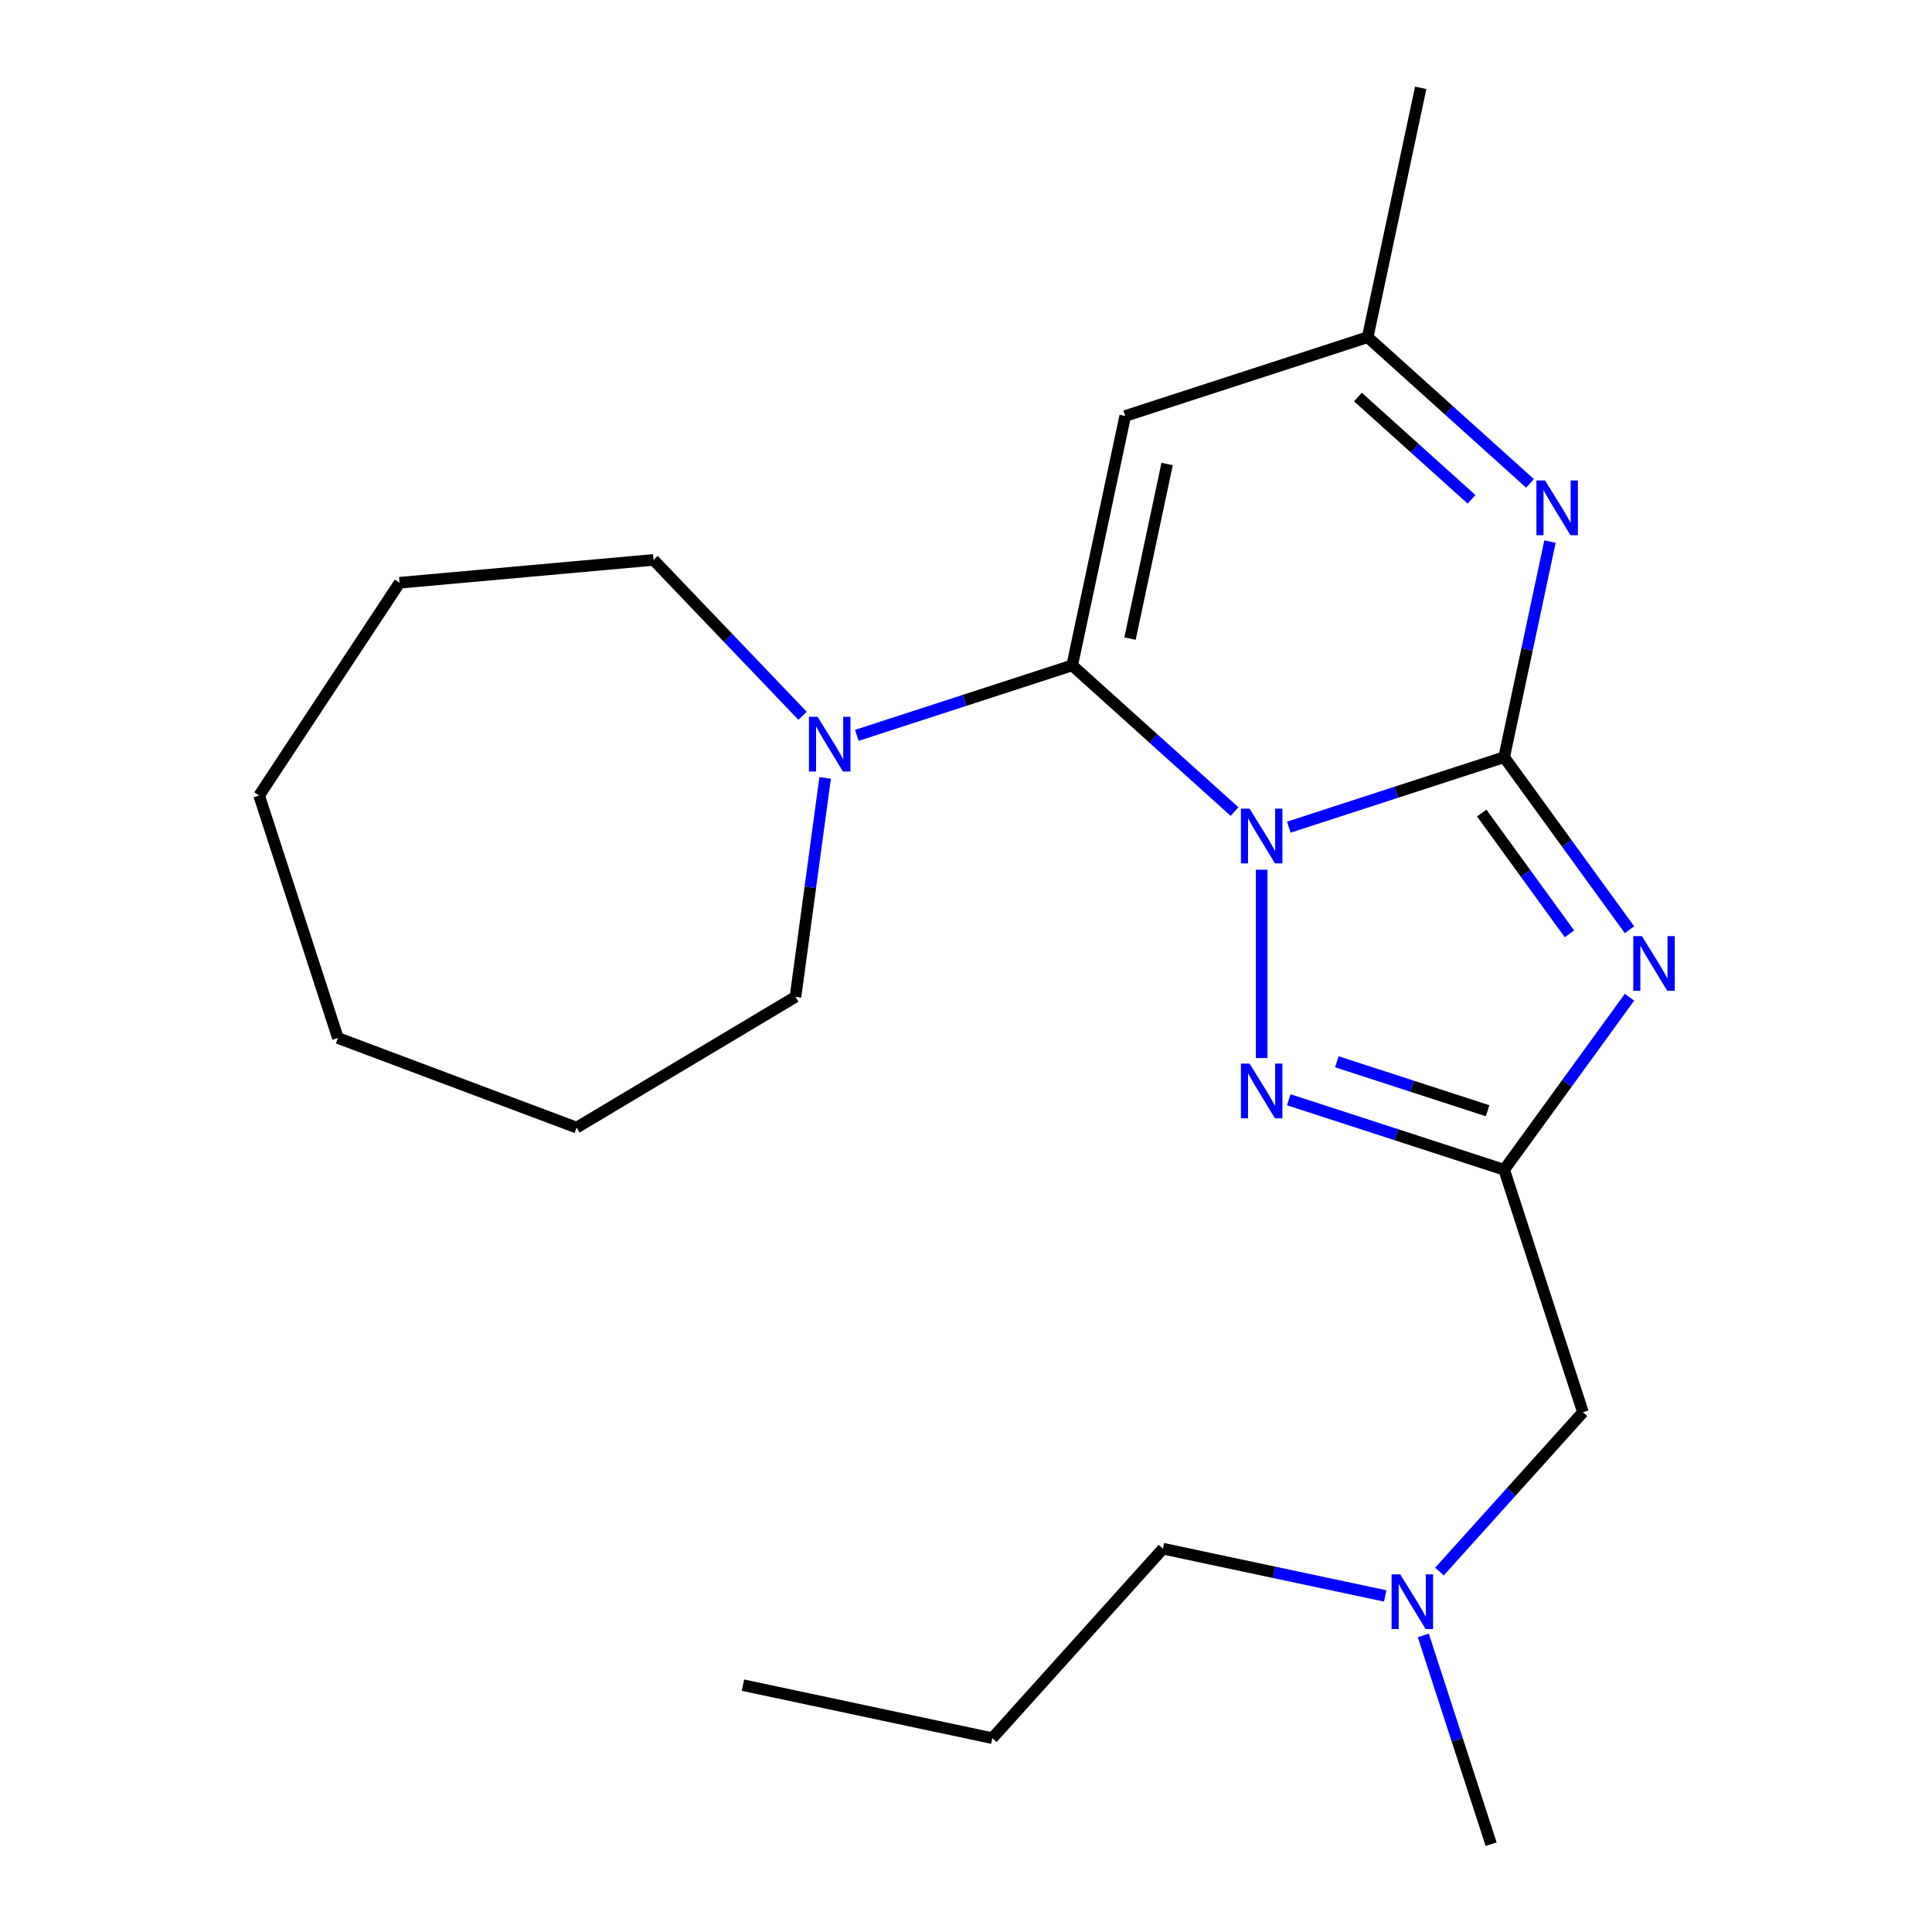 <?xml version='1.0' encoding='iso-8859-1'?>
<svg version='1.1' baseProfile='full'
              xmlns='http://www.w3.org/2000/svg'
                      xmlns:rdkit='http://www.rdkit.org/xml'
                      xmlns:xlink='http://www.w3.org/1999/xlink'
                  xml:space='preserve'
width='1000px' height='1000px' viewBox='0 0 1000 1000'>
<!-- END OF HEADER -->
<rect style='opacity:1.0;fill:#FFFFFF;stroke:none' width='1000' height='1000' x='0' y='0'> </rect>
<path class='bond-0' d='M 667.077,428.146 L 722.812,410.036' style='fill:none;fill-rule:evenodd;stroke:#0000FF;stroke-width:6px;stroke-linecap:butt;stroke-linejoin:miter;stroke-opacity:1' />
<path class='bond-0' d='M 722.812,410.036 L 778.546,391.927' style='fill:none;fill-rule:evenodd;stroke:#000000;stroke-width:6px;stroke-linecap:butt;stroke-linejoin:miter;stroke-opacity:1' />
<path class='bond-1' d='M 638.998,420.066 L 596.982,382.235' style='fill:none;fill-rule:evenodd;stroke:#0000FF;stroke-width:6px;stroke-linecap:butt;stroke-linejoin:miter;stroke-opacity:1' />
<path class='bond-1' d='M 596.982,382.235 L 554.966,344.403' style='fill:none;fill-rule:evenodd;stroke:#000000;stroke-width:6px;stroke-linecap:butt;stroke-linejoin:miter;stroke-opacity:1' />
<path class='bond-3' d='M 653.037,450.167 L 653.037,547.653' style='fill:none;fill-rule:evenodd;stroke:#0000FF;stroke-width:6px;stroke-linecap:butt;stroke-linejoin:miter;stroke-opacity:1' />
<path class='bond-2' d='M 778.546,391.927 L 810.989,436.58' style='fill:none;fill-rule:evenodd;stroke:#000000;stroke-width:6px;stroke-linecap:butt;stroke-linejoin:miter;stroke-opacity:1' />
<path class='bond-2' d='M 810.989,436.58 L 843.431,481.232' style='fill:none;fill-rule:evenodd;stroke:#0000FF;stroke-width:6px;stroke-linecap:butt;stroke-linejoin:miter;stroke-opacity:1' />
<path class='bond-2' d='M 766.926,420.837 L 789.636,452.093' style='fill:none;fill-rule:evenodd;stroke:#000000;stroke-width:6px;stroke-linecap:butt;stroke-linejoin:miter;stroke-opacity:1' />
<path class='bond-2' d='M 789.636,452.093 L 812.345,483.35' style='fill:none;fill-rule:evenodd;stroke:#0000FF;stroke-width:6px;stroke-linecap:butt;stroke-linejoin:miter;stroke-opacity:1' />
<path class='bond-5' d='M 778.546,391.927 L 790.41,336.114' style='fill:none;fill-rule:evenodd;stroke:#000000;stroke-width:6px;stroke-linecap:butt;stroke-linejoin:miter;stroke-opacity:1' />
<path class='bond-5' d='M 790.41,336.114 L 802.273,280.302' style='fill:none;fill-rule:evenodd;stroke:#0000FF;stroke-width:6px;stroke-linecap:butt;stroke-linejoin:miter;stroke-opacity:1' />
<path class='bond-6' d='M 554.966,344.403 L 582.404,215.319' style='fill:none;fill-rule:evenodd;stroke:#000000;stroke-width:6px;stroke-linecap:butt;stroke-linejoin:miter;stroke-opacity:1' />
<path class='bond-6' d='M 584.898,330.528 L 604.105,240.169' style='fill:none;fill-rule:evenodd;stroke:#000000;stroke-width:6px;stroke-linecap:butt;stroke-linejoin:miter;stroke-opacity:1' />
<path class='bond-7' d='M 554.966,344.403 L 499.231,362.513' style='fill:none;fill-rule:evenodd;stroke:#000000;stroke-width:6px;stroke-linecap:butt;stroke-linejoin:miter;stroke-opacity:1' />
<path class='bond-7' d='M 499.231,362.513 L 443.496,380.622' style='fill:none;fill-rule:evenodd;stroke:#0000FF;stroke-width:6px;stroke-linecap:butt;stroke-linejoin:miter;stroke-opacity:1' />
<path class='bond-22' d='M 843.431,516.151 L 810.989,560.803' style='fill:none;fill-rule:evenodd;stroke:#0000FF;stroke-width:6px;stroke-linecap:butt;stroke-linejoin:miter;stroke-opacity:1' />
<path class='bond-22' d='M 810.989,560.803 L 778.546,605.456' style='fill:none;fill-rule:evenodd;stroke:#000000;stroke-width:6px;stroke-linecap:butt;stroke-linejoin:miter;stroke-opacity:1' />
<path class='bond-4' d='M 667.077,569.237 L 722.812,587.346' style='fill:none;fill-rule:evenodd;stroke:#0000FF;stroke-width:6px;stroke-linecap:butt;stroke-linejoin:miter;stroke-opacity:1' />
<path class='bond-4' d='M 722.812,587.346 L 778.546,605.456' style='fill:none;fill-rule:evenodd;stroke:#000000;stroke-width:6px;stroke-linecap:butt;stroke-linejoin:miter;stroke-opacity:1' />
<path class='bond-4' d='M 691.953,549.568 L 730.968,562.245' style='fill:none;fill-rule:evenodd;stroke:#0000FF;stroke-width:6px;stroke-linecap:butt;stroke-linejoin:miter;stroke-opacity:1' />
<path class='bond-4' d='M 730.968,562.245 L 769.982,574.921' style='fill:none;fill-rule:evenodd;stroke:#000000;stroke-width:6px;stroke-linecap:butt;stroke-linejoin:miter;stroke-opacity:1' />
<path class='bond-9' d='M 778.546,605.456 L 819.327,730.965' style='fill:none;fill-rule:evenodd;stroke:#000000;stroke-width:6px;stroke-linecap:butt;stroke-linejoin:miter;stroke-opacity:1' />
<path class='bond-23' d='M 791.945,250.202 L 749.929,212.37' style='fill:none;fill-rule:evenodd;stroke:#0000FF;stroke-width:6px;stroke-linecap:butt;stroke-linejoin:miter;stroke-opacity:1' />
<path class='bond-23' d='M 749.929,212.37 L 707.913,174.539' style='fill:none;fill-rule:evenodd;stroke:#000000;stroke-width:6px;stroke-linecap:butt;stroke-linejoin:miter;stroke-opacity:1' />
<path class='bond-23' d='M 761.679,258.467 L 732.268,231.985' style='fill:none;fill-rule:evenodd;stroke:#0000FF;stroke-width:6px;stroke-linecap:butt;stroke-linejoin:miter;stroke-opacity:1' />
<path class='bond-23' d='M 732.268,231.985 L 702.857,205.503' style='fill:none;fill-rule:evenodd;stroke:#000000;stroke-width:6px;stroke-linecap:butt;stroke-linejoin:miter;stroke-opacity:1' />
<path class='bond-8' d='M 582.404,215.319 L 707.913,174.539' style='fill:none;fill-rule:evenodd;stroke:#000000;stroke-width:6px;stroke-linecap:butt;stroke-linejoin:miter;stroke-opacity:1' />
<path class='bond-11' d='M 427.092,402.643 L 419.417,459.3' style='fill:none;fill-rule:evenodd;stroke:#0000FF;stroke-width:6px;stroke-linecap:butt;stroke-linejoin:miter;stroke-opacity:1' />
<path class='bond-11' d='M 419.417,459.3 L 411.742,515.958' style='fill:none;fill-rule:evenodd;stroke:#000000;stroke-width:6px;stroke-linecap:butt;stroke-linejoin:miter;stroke-opacity:1' />
<path class='bond-12' d='M 415.418,370.5 L 376.838,330.149' style='fill:none;fill-rule:evenodd;stroke:#0000FF;stroke-width:6px;stroke-linecap:butt;stroke-linejoin:miter;stroke-opacity:1' />
<path class='bond-12' d='M 376.838,330.149 L 338.259,289.798' style='fill:none;fill-rule:evenodd;stroke:#000000;stroke-width:6px;stroke-linecap:butt;stroke-linejoin:miter;stroke-opacity:1' />
<path class='bond-13' d='M 707.913,174.539 L 735.35,45.455' style='fill:none;fill-rule:evenodd;stroke:#000000;stroke-width:6px;stroke-linecap:butt;stroke-linejoin:miter;stroke-opacity:1' />
<path class='bond-10' d='M 819.327,730.965 L 782.195,772.205' style='fill:none;fill-rule:evenodd;stroke:#000000;stroke-width:6px;stroke-linecap:butt;stroke-linejoin:miter;stroke-opacity:1' />
<path class='bond-10' d='M 782.195,772.205 L 745.062,813.444' style='fill:none;fill-rule:evenodd;stroke:#0000FF;stroke-width:6px;stroke-linecap:butt;stroke-linejoin:miter;stroke-opacity:1' />
<path class='bond-14' d='M 716.984,826.052 L 659.461,813.825' style='fill:none;fill-rule:evenodd;stroke:#0000FF;stroke-width:6px;stroke-linecap:butt;stroke-linejoin:miter;stroke-opacity:1' />
<path class='bond-14' d='M 659.461,813.825 L 601.939,801.599' style='fill:none;fill-rule:evenodd;stroke:#000000;stroke-width:6px;stroke-linecap:butt;stroke-linejoin:miter;stroke-opacity:1' />
<path class='bond-15' d='M 736.696,846.496 L 754.25,900.52' style='fill:none;fill-rule:evenodd;stroke:#0000FF;stroke-width:6px;stroke-linecap:butt;stroke-linejoin:miter;stroke-opacity:1' />
<path class='bond-15' d='M 754.25,900.52 L 771.803,954.545' style='fill:none;fill-rule:evenodd;stroke:#000000;stroke-width:6px;stroke-linecap:butt;stroke-linejoin:miter;stroke-opacity:1' />
<path class='bond-17' d='M 411.742,515.958 L 298.454,583.644' style='fill:none;fill-rule:evenodd;stroke:#000000;stroke-width:6px;stroke-linecap:butt;stroke-linejoin:miter;stroke-opacity:1' />
<path class='bond-18' d='M 338.259,289.798 L 206.822,301.628' style='fill:none;fill-rule:evenodd;stroke:#000000;stroke-width:6px;stroke-linecap:butt;stroke-linejoin:miter;stroke-opacity:1' />
<path class='bond-16' d='M 601.939,801.599 L 513.635,899.67' style='fill:none;fill-rule:evenodd;stroke:#000000;stroke-width:6px;stroke-linecap:butt;stroke-linejoin:miter;stroke-opacity:1' />
<path class='bond-19' d='M 513.635,899.67 L 384.551,872.232' style='fill:none;fill-rule:evenodd;stroke:#000000;stroke-width:6px;stroke-linecap:butt;stroke-linejoin:miter;stroke-opacity:1' />
<path class='bond-21' d='M 298.454,583.644 L 174.901,537.274' style='fill:none;fill-rule:evenodd;stroke:#000000;stroke-width:6px;stroke-linecap:butt;stroke-linejoin:miter;stroke-opacity:1' />
<path class='bond-20' d='M 206.822,301.628 L 134.121,411.765' style='fill:none;fill-rule:evenodd;stroke:#000000;stroke-width:6px;stroke-linecap:butt;stroke-linejoin:miter;stroke-opacity:1' />
<path class='bond-24' d='M 134.121,411.765 L 174.901,537.274' style='fill:none;fill-rule:evenodd;stroke:#000000;stroke-width:6px;stroke-linecap:butt;stroke-linejoin:miter;stroke-opacity:1' />
<path  class='atom-0' d='M 646.777 418.547
L 656.057 433.547
Q 656.977 435.027, 658.457 437.707
Q 659.937 440.387, 660.017 440.547
L 660.017 418.547
L 663.777 418.547
L 663.777 446.867
L 659.897 446.867
L 649.937 430.467
Q 648.777 428.547, 647.537 426.347
Q 646.337 424.147, 645.977 423.467
L 645.977 446.867
L 642.297 446.867
L 642.297 418.547
L 646.777 418.547
' fill='#0000FF'/>
<path  class='atom-3' d='M 849.855 484.531
L 859.135 499.531
Q 860.055 501.011, 861.535 503.691
Q 863.015 506.371, 863.095 506.531
L 863.095 484.531
L 866.855 484.531
L 866.855 512.851
L 862.975 512.851
L 853.015 496.451
Q 851.855 494.531, 850.615 492.331
Q 849.415 490.131, 849.055 489.451
L 849.055 512.851
L 845.375 512.851
L 845.375 484.531
L 849.855 484.531
' fill='#0000FF'/>
<path  class='atom-4' d='M 646.777 550.515
L 656.057 565.515
Q 656.977 566.995, 658.457 569.675
Q 659.937 572.355, 660.017 572.515
L 660.017 550.515
L 663.777 550.515
L 663.777 578.835
L 659.897 578.835
L 649.937 562.435
Q 648.777 560.515, 647.537 558.315
Q 646.337 556.115, 645.977 555.435
L 645.977 578.835
L 642.297 578.835
L 642.297 550.515
L 646.777 550.515
' fill='#0000FF'/>
<path  class='atom-6' d='M 799.724 248.683
L 809.004 263.683
Q 809.924 265.163, 811.404 267.843
Q 812.884 270.523, 812.964 270.683
L 812.964 248.683
L 816.724 248.683
L 816.724 277.003
L 812.844 277.003
L 802.884 260.603
Q 801.724 258.683, 800.484 256.483
Q 799.284 254.283, 798.924 253.603
L 798.924 277.003
L 795.244 277.003
L 795.244 248.683
L 799.724 248.683
' fill='#0000FF'/>
<path  class='atom-8' d='M 423.197 371.024
L 432.477 386.024
Q 433.397 387.504, 434.877 390.184
Q 436.357 392.864, 436.437 393.024
L 436.437 371.024
L 440.197 371.024
L 440.197 399.344
L 436.317 399.344
L 426.357 382.944
Q 425.197 381.024, 423.957 378.824
Q 422.757 376.624, 422.397 375.944
L 422.397 399.344
L 418.717 399.344
L 418.717 371.024
L 423.197 371.024
' fill='#0000FF'/>
<path  class='atom-11' d='M 724.763 814.876
L 734.043 829.876
Q 734.963 831.356, 736.443 834.036
Q 737.923 836.716, 738.003 836.876
L 738.003 814.876
L 741.763 814.876
L 741.763 843.196
L 737.883 843.196
L 727.923 826.796
Q 726.763 824.876, 725.523 822.676
Q 724.323 820.476, 723.963 819.796
L 723.963 843.196
L 720.283 843.196
L 720.283 814.876
L 724.763 814.876
' fill='#0000FF'/>
</svg>
